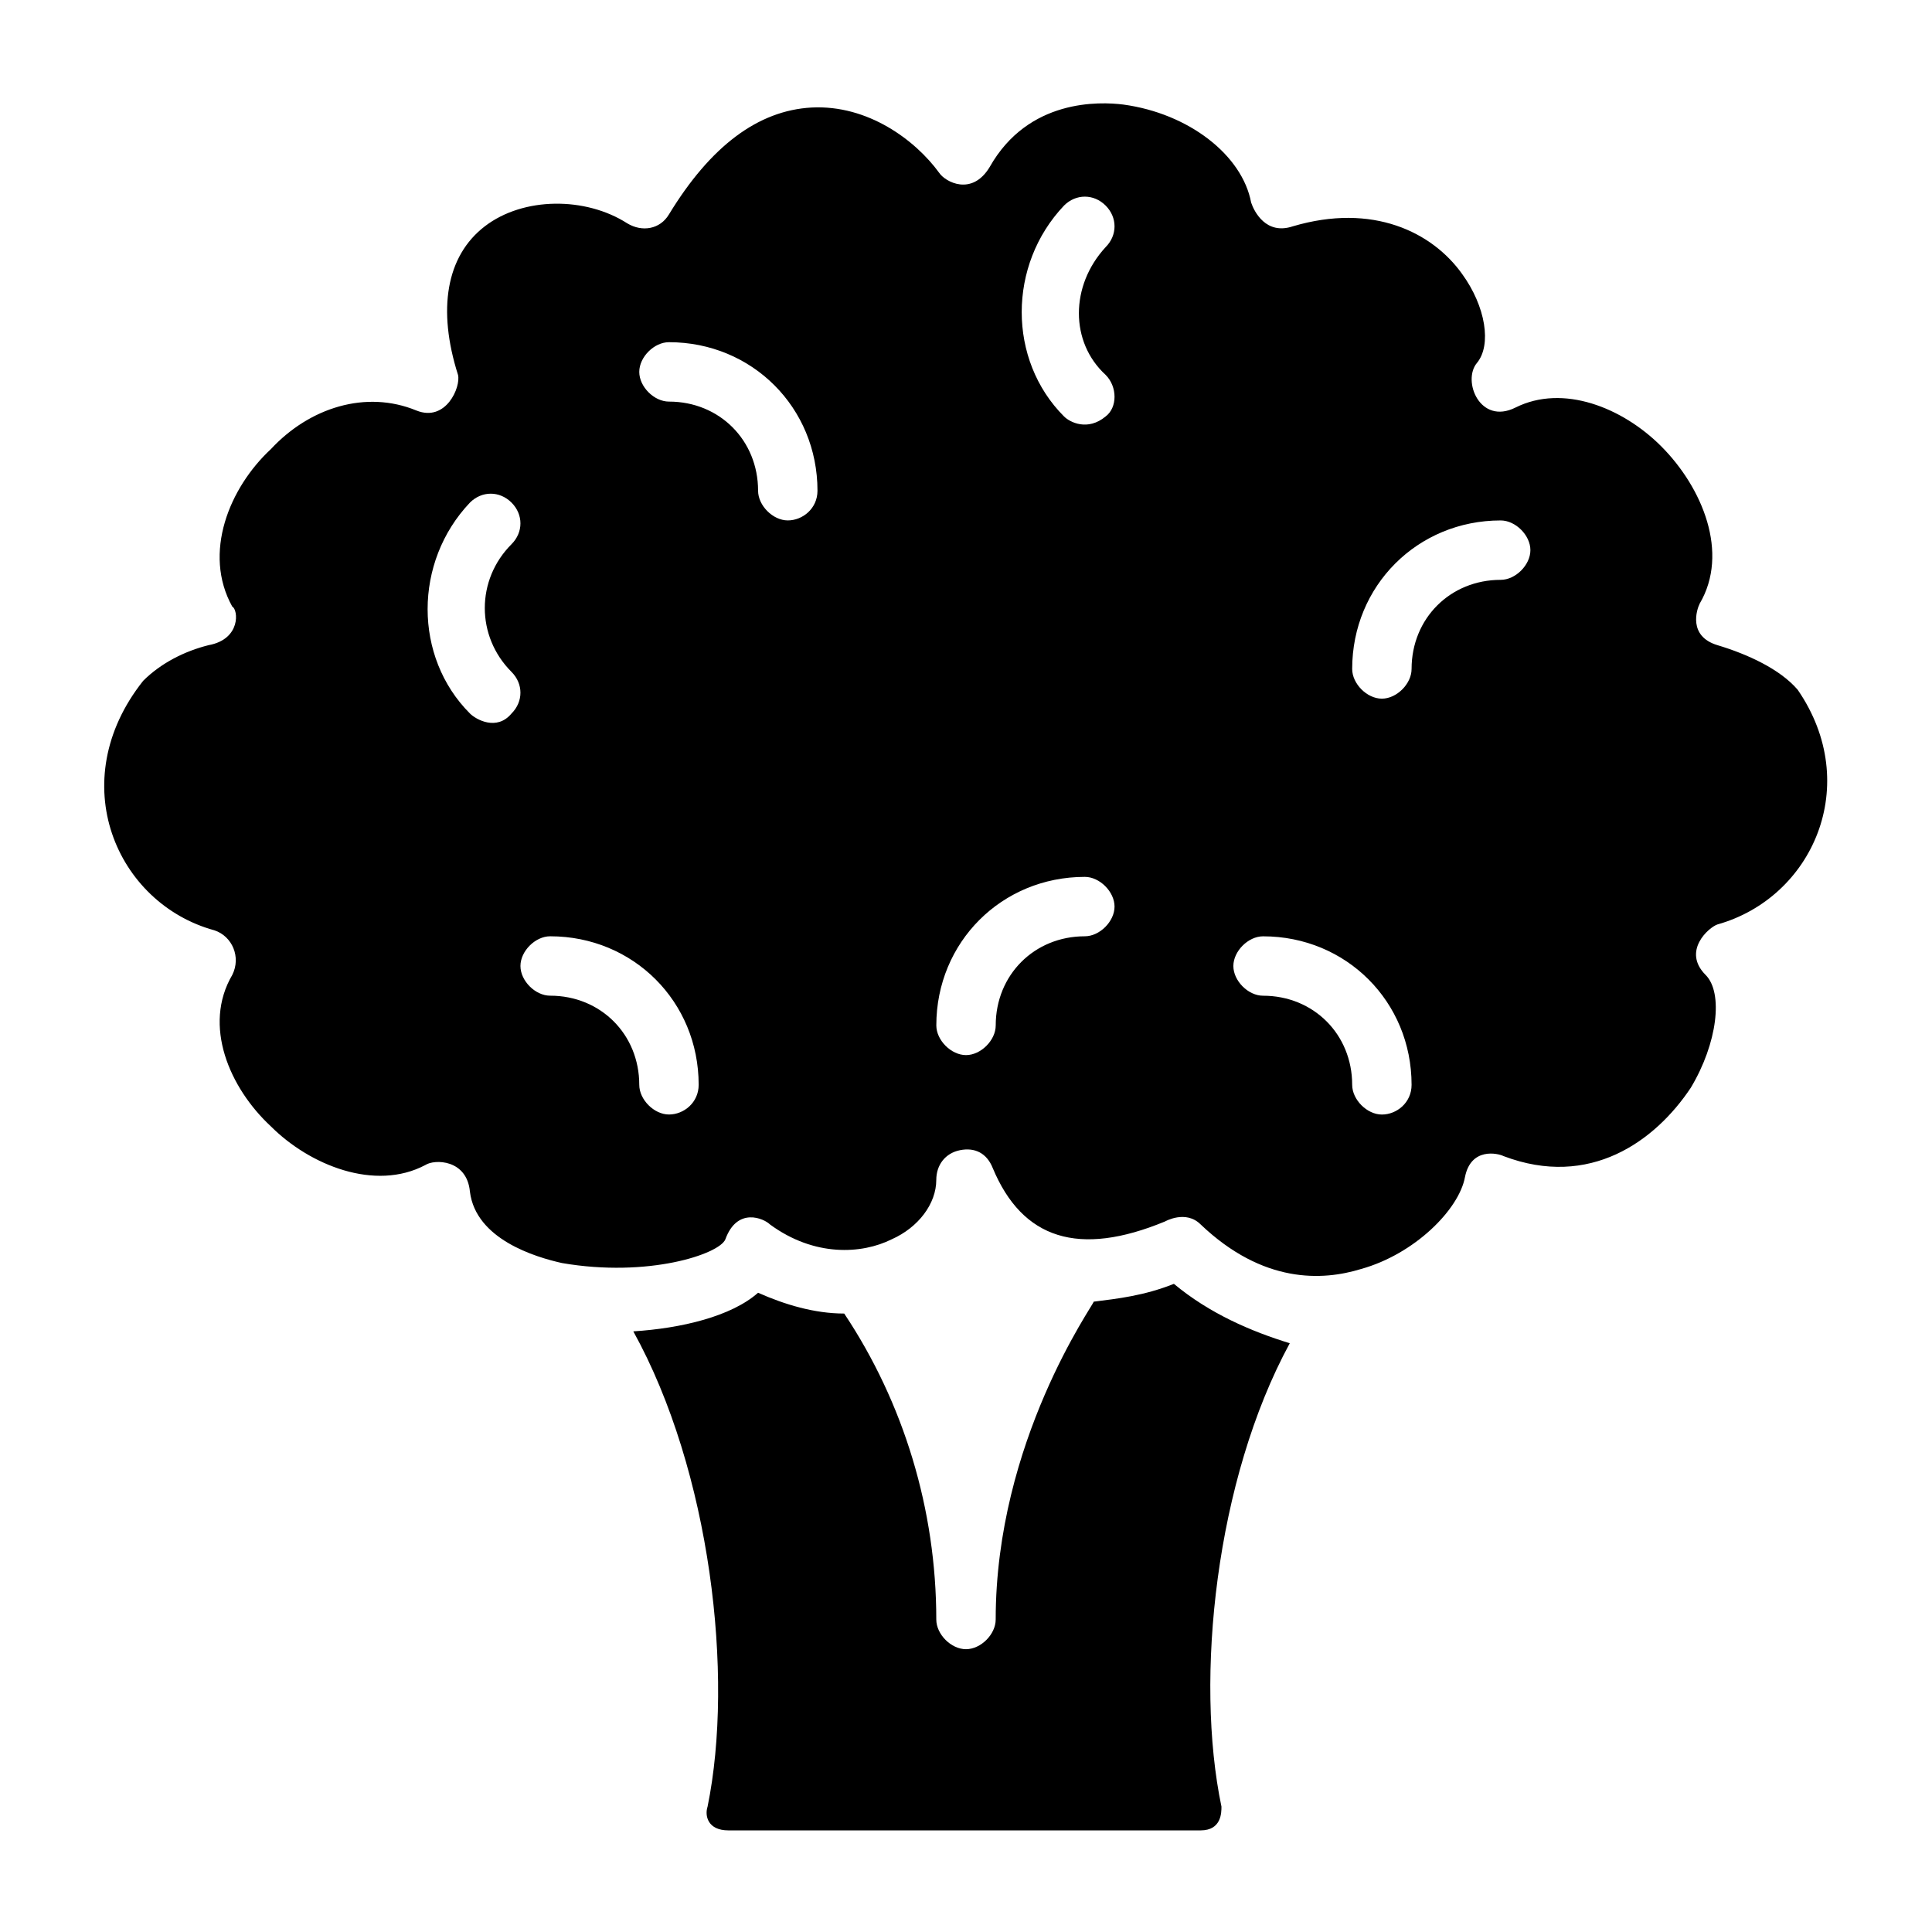 <?xml version="1.0" encoding="UTF-8"?>
<!-- Uploaded to: SVG Repo, www.svgrepo.com, Generator: SVG Repo Mixer Tools -->
<svg fill="#000000" width="800px" height="800px" version="1.1" viewBox="144 144 512 512" xmlns="http://www.w3.org/2000/svg">
 <g>
  <path d="m599.16 314.98c-7.871-2.363-5.512-9.445-4.723-11.02 7.871-13.383 0.789-30.699-10.234-41.723-10.234-10.234-25.977-16.531-38.574-10.234-9.445 4.723-14.168-7.086-10.234-11.809 3.938-4.723 2.363-14.957-3.938-23.617-7.871-11.02-23.617-18.895-44.871-12.594-7.086 2.363-10.234-3.938-11.02-6.297-2.363-12.594-16.531-23.617-33.852-25.977-6.297-0.789-25.191-1.574-35.426 16.531-4.723 7.871-11.809 3.938-13.383 1.574-6.297-8.66-18.895-18.105-33.852-17.32-14.168 0.789-26.766 10.234-37.785 28.34-2.363 3.938-7.086 4.723-11.02 2.363-11.02-7.086-27.551-7.086-37.785 0.789-10.234 7.871-12.594 22.043-7.086 39.359 0.789 3.148-3.148 12.594-11.02 9.445-13.383-5.512-28.34-0.789-38.574 10.234-11.02 10.234-18.105 27.551-10.234 41.723 1.582 0.785 2.371 8.656-6.289 10.23-6.297 1.574-12.594 4.723-17.32 9.445-21.254 26.766-7.086 59.039 18.895 66.125 4.723 1.574 7.086 7.086 4.723 11.809-7.871 13.383-0.789 29.914 10.234 40.148 10.234 10.234 27.551 17.32 40.934 10.234 2.363-1.574 11.02-1.574 11.809 7.086 1.574 12.594 17.32 17.32 24.402 18.895 22.828 3.938 41.723-2.363 43.297-6.297 3.148-8.66 10.234-5.512 11.809-3.938 11.809 8.66 24.402 7.871 32.273 3.938 7.086-3.148 11.809-9.445 11.809-15.742 0-3.938 2.363-7.086 6.297-7.871 3.938-0.789 7.086 0.789 8.66 4.723 7.871 18.895 22.828 23.617 45.656 14.168 0 0 5.512-3.148 9.445 0.789 16.531 15.742 32.273 14.957 42.508 11.809 14.168-3.938 25.977-15.742 27.551-24.402 1.574-7.871 8.66-6.297 10.234-5.512 22.828 8.66 40.148-3.938 49.594-18.105 7.086-11.809 8.66-25.191 3.938-29.914-6.297-6.297 0.789-12.594 3.148-13.383 25.191-7.086 38.574-37 21.254-62.188-4.719-5.519-13.379-9.453-21.25-11.816zm-330.62 18.105c-14.957-14.957-14.957-40.148 0-55.891 3.148-3.148 7.871-3.148 11.02 0 3.148 3.148 3.148 7.871 0 11.02-9.445 9.445-9.445 24.402 0 33.852 3.148 3.148 3.148 7.871 0 11.02-3.934 4.723-9.445 1.574-11.02 0zm52.742 106.27c-3.938 0-7.871-3.938-7.871-7.871 0-13.383-10.234-23.617-23.617-23.617-3.938 0-7.871-3.938-7.871-7.871 0-3.938 3.938-7.871 7.871-7.871 22.043 0 39.359 17.32 39.359 39.359 0 4.723-3.934 7.871-7.871 7.871zm31.488-157.44c-3.938 0-7.871-3.938-7.871-7.871 0-13.383-10.234-23.617-23.617-23.617-3.938 0-7.871-3.938-7.871-7.871 0-3.938 3.938-7.871 7.871-7.871 22.043 0 39.359 17.32 39.359 39.359 0 4.723-3.934 7.871-7.871 7.871zm78.723 110.21c-13.383 0-23.617 10.234-23.617 23.617 0 3.938-3.938 7.871-7.871 7.871-3.938 0-7.871-3.938-7.871-7.871 0-22.043 17.32-39.359 39.359-39.359 3.938 0 7.871 3.938 7.871 7.871 0 3.938-3.938 7.871-7.871 7.871zm5.508-148.78c3.148 3.148 3.148 8.66 0 11.02-4.723 3.938-9.445 1.574-11.02 0-14.957-14.957-14.957-40.148 0-55.891 3.148-3.148 7.871-3.148 11.02 0 3.148 3.148 3.148 7.871 0 11.02-9.445 10.238-9.445 25.195 0 33.852zm73.211 196.02c-3.938 0-7.871-3.938-7.871-7.871 0-13.383-10.234-23.617-23.617-23.617-3.938 0-7.871-3.938-7.871-7.871 0-3.938 3.938-7.871 7.871-7.871 22.043 0 39.359 17.32 39.359 39.359 0 4.723-3.934 7.871-7.871 7.871zm31.488-141.7c-13.383 0-23.617 10.234-23.617 23.617 0 3.938-3.938 7.871-7.871 7.871-3.938 0-7.871-3.938-7.871-7.871 0-22.043 17.32-39.359 39.359-39.359 3.938 0 7.871 3.938 7.871 7.871 0 3.934-3.934 7.871-7.871 7.871z"/>
  <path d="m455.1 484.23c-7.871 3.148-14.957 3.938-21.254 4.723 0 0.785-25.977 36.996-25.977 84.23 0 3.938-3.938 7.871-7.871 7.871-3.938 0-7.871-3.938-7.871-7.871 0-29.125-8.66-57.465-24.402-81.082-7.871 0-15.742-2.363-22.828-5.512-7.086 6.297-20.469 9.445-33.062 10.234 20.469 37 26.766 91.316 19.68 125.95-0.789 2.363 0 6.297 5.512 6.297h125.16c5.512 0 5.512-4.723 5.512-6.297-7.086-33.852-1.574-86.594 18.105-122.8-10.238-3.148-21.258-7.871-30.707-15.742z"/>
 </g>
</svg>